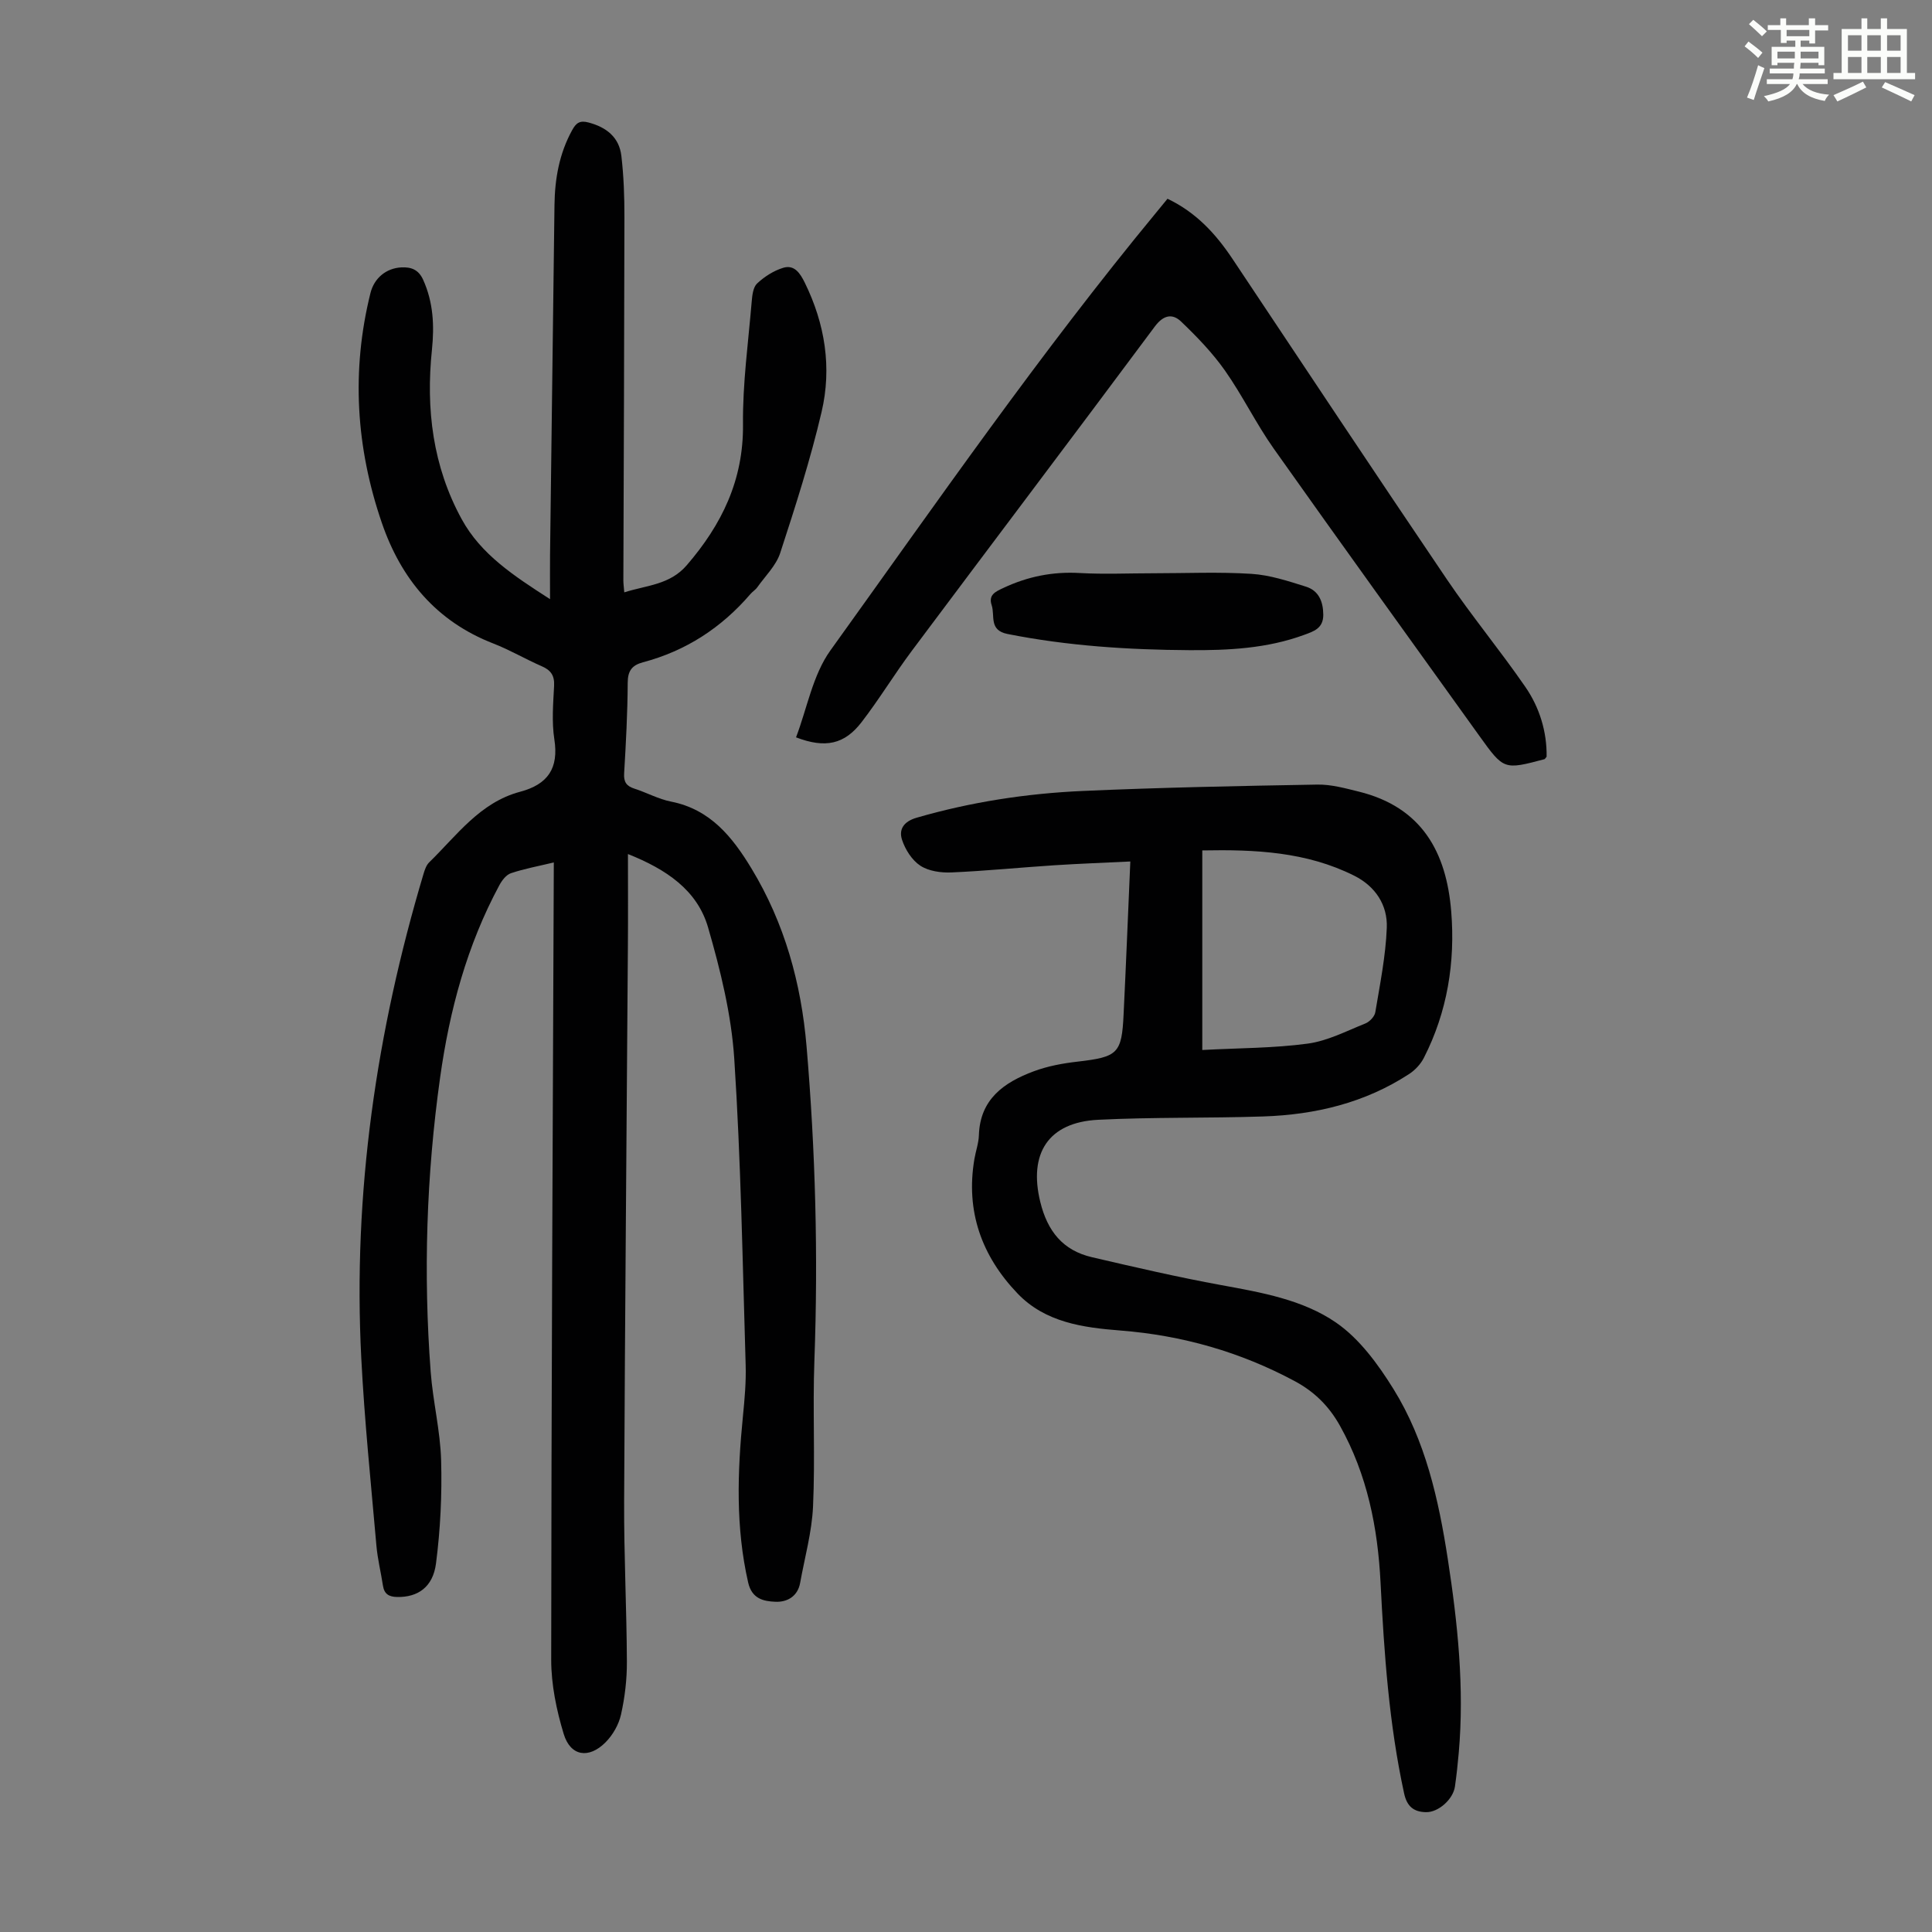 <svg enable-background="new 0 0 400 400" viewBox="0 0 400 400" xmlns="http://www.w3.org/2000/svg"><rect x="0" y="0" width="400" height="400" fill="#808080" stroke="none"/><path d="m361.2 9.6.8-1c.9.7 1.9 1.4 2.9 2.3l-.9 1.1c-1-1-2-1.8-2.8-2.4zm.5 10.6c.9-2.1 1.6-4.3 2.3-6.7.4.2.8.4 1.3.6-.7 2.1-1.5 4.3-2.2 6.6zm.4-15.2.9-.9c1 .8 2 1.6 2.8 2.4l-1 1c-.9-.9-1.8-1.7-2.7-2.5zm12.5-1.2h1.2v1.4h2.7v1.1h-2.7v2.7h-1.2v-.6h-1.8v1.3h4.9v3.8h-1.2v-.5h-3.7c0 .4-.1.9-.1 1.2h5.1v1h-5.2c0 .5-.1.9-.2 1.2h6v1h-5.2c1.1 1.3 2.9 2 5.5 2.2-.4.4-.7.8-.9 1.3-2.9-.5-4.8-1.6-5.7-3.5h-.1c-.8 1.7-2.7 2.9-5.9 3.6-.2-.4-.6-.8-.9-1.1 2.8-.6 4.6-1.4 5.4-2.5h-4.8v-1h5.3c.1-.3.2-.7.2-1.2h-4.9v-1h5c0-.4 0-.8.1-1.2h-3.5v.5h-1.2v-3.8h4.9v-1.3h-1.8v.5h-1.2v-2.7h-2.7v-1h2.6v-1.4h1.2v1.4h4.7v-1.4zm-6.6 8.3h3.6c0-.4 0-.9 0-1.4h-3.6zm1.9-4.6h4.7v-1.3h-4.7zm6.6 3.2h-3.7v1.4h3.7z" fill="#fbfcfa"/><path d="m385.3 3.8h1.3v2.2h2.8v-2.2h1.3v2.2h4.1v9.1h1.7v1.3h-16.9v-1.3h1.7v-9.1h4.1v-2.2zm.4 13.1.7 1.2c-1.8.9-3.8 1.9-6 2.9-.2-.4-.5-.8-.8-1.3 2.3-1 4.3-1.9 6.1-2.8zm-3.1-6.4h2.8v-3.2h-2.8zm0 4.6h2.8v-3.3h-2.8zm4-4.6h2.8v-3.2h-2.8zm0 4.6h2.8v-3.3h-2.8zm3.7 1.9c2.1.9 4.1 1.8 6.1 2.7l-.7 1.3c-2.2-1.1-4.2-2-6.1-2.9zm3.2-9.7h-2.8v3.2h2.8zm-2.8 7.8h2.8v-3.3h-2.8z" fill="#fbfcfa"/><g fill="#010102"><path d="m114.66 178.56c-3.29.79-6.15 1.31-8.88 2.23-.98.33-1.86 1.49-2.39 2.48-6.72 12.46-10.32 25.91-12.27 39.83-2.84 20.24-3.49 40.57-1.95 60.94.46 6.12 1.99 12.19 2.16 18.31.2 7.1-.15 14.29-1.06 21.34-.64 4.97-3.83 7.02-8.02 6.95-1.76-.03-2.7-.62-2.97-2.38-.42-2.76-1.11-5.5-1.35-8.27-1.13-12.92-2.47-25.84-3.13-38.79-1.76-34.2 3.12-67.59 12.9-100.32.25-.83.57-1.77 1.17-2.35 5.71-5.57 10.52-12.4 18.8-14.6 5.75-1.53 8.04-4.84 7.1-10.87-.56-3.61-.24-7.38-.05-11.06.11-2.13-.66-3.24-2.55-4.06-3.38-1.47-6.58-3.37-10.01-4.7-11.82-4.58-19.12-13.36-23.11-25-5.35-15.59-6.35-31.48-2.35-47.57.77-3.09 3.25-5.15 6.39-5.31 2.04-.1 3.57.45 4.53 2.59 2.1 4.67 2.32 9.47 1.81 14.45-1.28 12.28.17 24.16 6.17 35.11 3.99 7.28 10.73 11.68 18.28 16.54 0-3.6-.03-6.35 0-9.1.3-24.17.61-48.34.92-72.5.07-5.44.99-10.65 3.65-15.49.82-1.49 1.57-2.09 3.4-1.6 3.73.99 6.35 3.07 6.8 6.93.49 4.2.64 8.46.63 12.7-.03 25.07-.14 50.13-.22 75.2 0 .65.1 1.31.19 2.45 4.68-1.49 9.42-1.54 12.93-5.61 7.27-8.43 11.76-17.64 11.65-29.14-.09-8.47 1.09-16.96 1.8-25.43.11-1.31.29-2.99 1.12-3.77 1.51-1.41 3.42-2.64 5.39-3.24 2.32-.71 3.51 1.1 4.48 3.07 4.2 8.55 5.63 17.6 3.48 26.77-2.31 9.87-5.42 19.56-8.57 29.21-.85 2.6-3.09 4.76-4.74 7.09-.38.54-1 .9-1.43 1.41-5.98 6.96-13.34 11.76-22.24 14.12-2.25.6-3.15 1.74-3.16 4.23-.03 6.26-.37 12.53-.74 18.78-.11 1.79.5 2.63 2.13 3.15 2.55.82 4.98 2.17 7.57 2.68 8.15 1.6 12.72 7.34 16.67 13.86 6.86 11.32 10.29 23.76 11.4 36.83 1.84 21.65 2.42 43.33 1.62 65.06-.37 10.05.18 20.14-.28 30.19-.24 5.3-1.72 10.55-2.67 15.82-.51 2.83-2.72 4.01-5.11 3.91-2.42-.1-4.87-.57-5.65-3.98-2.61-11.42-2.23-22.87-1.09-34.38.35-3.55.68-7.13.57-10.69-.64-21.14-.98-42.3-2.36-63.39-.6-9.15-2.86-18.32-5.42-27.17-2.25-7.77-8.71-12.06-16.59-15.2 0 6.62.04 12.74-.01 18.85-.26 38.38-.61 76.76-.78 115.14-.05 11.07.52 22.15.57 33.22.02 3.66-.42 7.39-1.22 10.96-.46 2.06-1.69 4.22-3.19 5.73-3.47 3.49-7.27 2.9-8.67-1.72-1.5-4.94-2.59-10.23-2.59-15.37.03-54.16.32-108.33.53-162.49.01-.7.01-1.35.01-2.58z"/><path d="m234.02 178.36c-5.46.27-10.57.45-15.66.78-7.14.46-14.26 1.18-21.4 1.49-2.15.09-4.7-.27-6.42-1.4-1.73-1.14-3.13-3.35-3.79-5.38-.69-2.13.34-3.77 3.03-4.55 11.24-3.26 22.74-5.02 34.37-5.54 16.19-.72 32.4-1.04 48.6-1.32 2.85-.05 5.75.76 8.56 1.45 13.11 3.23 18.16 12.59 19.15 24.83.85 10.49-.8 20.77-5.66 30.29-.66 1.3-1.81 2.54-3.04 3.34-9.16 5.99-19.43 8.44-30.21 8.8-11.4.38-22.82.12-34.2.69-10.35.52-14.42 7.01-11.97 17.01 1.48 6.05 4.67 10.04 10.69 11.44 8.9 2.07 17.81 4.14 26.79 5.78 8.31 1.52 16.83 3 23.73 7.74 4.85 3.33 8.72 8.63 11.9 13.75 6.64 10.7 9.36 22.89 11.26 35.21 2.05 13.29 3.45 26.64 2.27 40.11-.2 2.34-.46 4.68-.79 7-.37 2.63-3.42 5.37-6 5.31-2.48-.05-3.93-1.14-4.52-3.87-3.13-14.39-4.14-28.98-4.88-43.63-.57-11.39-2.75-22.37-8.4-32.49-2.26-4.05-5.26-7.04-9.35-9.24-11.31-6.07-23.34-9.49-36.11-10.49-7.78-.61-15.55-1.68-21.28-7.65-7.44-7.76-10.79-17.03-8.95-27.86.28-1.65.88-3.28.93-4.94.24-7.48 5.23-10.93 11.33-13.21 2.89-1.08 6.02-1.66 9.1-2.01 8.33-.97 9.15-1.65 9.53-9.81.5-10.28.91-20.55 1.39-31.63zm14.9 39.03c7.6-.41 14.77-.37 21.82-1.32 4.1-.55 8.02-2.6 11.94-4.17.88-.35 1.92-1.44 2.06-2.32.97-5.8 2.15-11.63 2.38-17.48.19-4.72-2.36-8.6-6.75-10.8-9.9-4.96-20.53-5.44-31.45-5.23z"/><path d="m320.21 156.67c-.29.35-.35.48-.44.51-8.41 2.23-8.42 2.23-13.49-4.83-14.21-19.81-28.49-39.57-42.56-59.46-3.67-5.19-6.46-10.99-10.12-16.19-2.59-3.67-5.78-6.98-9.04-10.1-1.79-1.73-3.65-1.43-5.46.99-16.69 22.43-33.55 44.73-50.29 67.12-3.61 4.83-6.74 10.01-10.41 14.78-3.55 4.62-7.51 5.5-13.59 3.17 2.3-6.03 3.46-12.91 7.12-18 21.98-30.6 43.45-61.59 67.47-90.68.77-.94 1.54-1.88 2.32-2.83 5.93 2.82 10.02 7.29 13.48 12.49 14.75 22.13 29.45 44.29 44.36 66.31 5.13 7.58 11 14.66 16.2 22.2 3.01 4.33 4.52 9.37 4.45 14.52z"/><path d="m238.66 118.69c6.82 0 13.65-.31 20.44.12 3.81.24 7.6 1.49 11.28 2.65 2.62.82 3.57 3.03 3.59 5.81.02 2.84-1.99 3.45-3.98 4.18-7.68 2.82-15.68 3.21-23.76 3.16-12.64-.08-25.19-.88-37.63-3.35-3.91-.78-2.57-3.78-3.28-5.94-.72-2.15.73-2.8 2.39-3.58 5.05-2.38 10.26-3.43 15.87-3.1 5.01.28 10.06.05 15.08.05z"/></g></svg>
